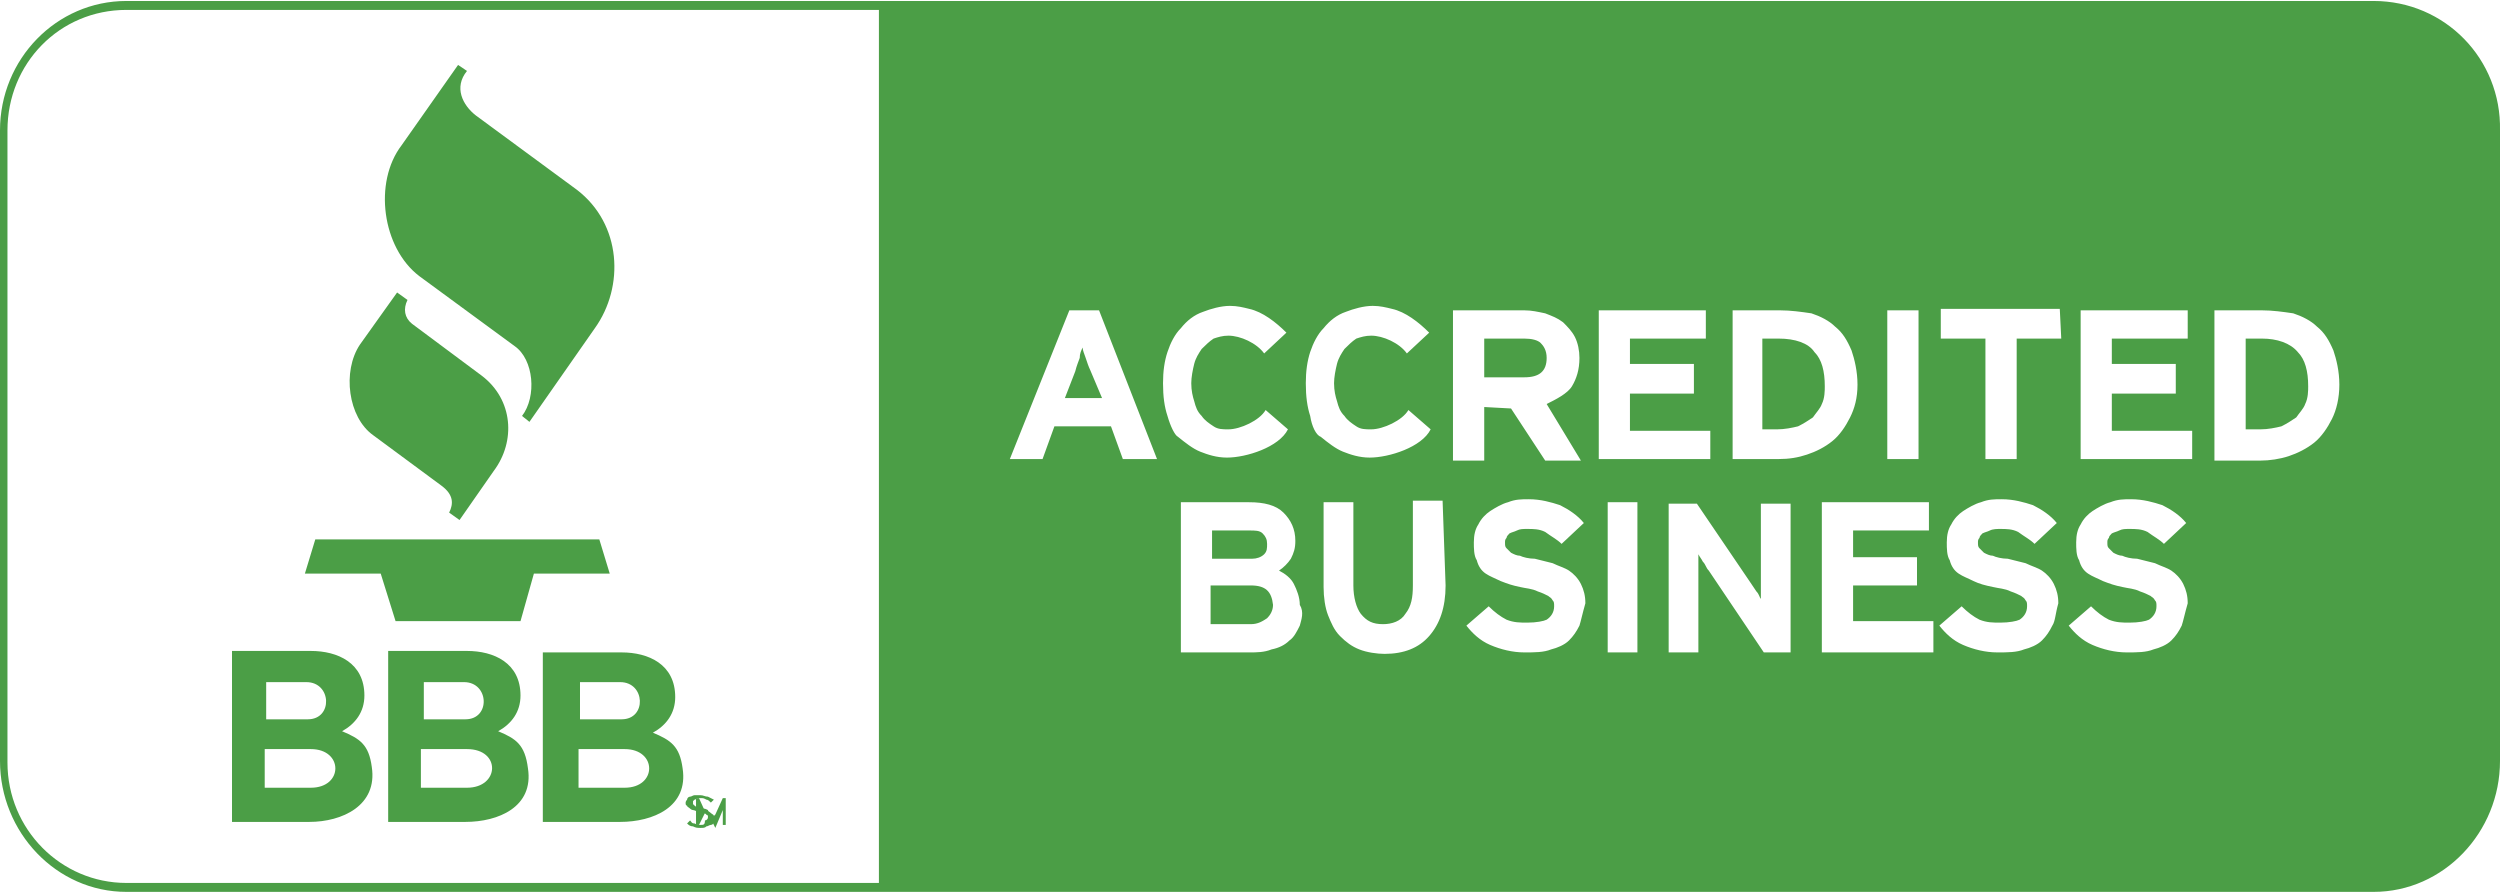 <?xml version="1.0" encoding="UTF-8"?>
<svg xmlns="http://www.w3.org/2000/svg" xmlns:xlink="http://www.w3.org/1999/xlink" width="140px" height="50px" viewBox="0 0 140 50" version="1.1">
<g id="surface1">
<path style=" stroke:none;fill-rule:nonzero;fill:rgb(29.412%,61.961%,27.451%);fill-opacity:1;" d="M 20.902 24.375 L 24.734 27.207 C 25.402 27.707 25.402 28.207 25.152 28.707 L 25.734 29.121 L 27.648 26.375 C 28.898 24.707 28.734 22.375 26.984 21.043 L 23.07 18.129 C 22.652 17.797 22.57 17.297 22.82 16.797 L 22.238 16.379 L 20.156 19.297 C 19.156 20.793 19.488 23.375 20.902 24.375 Z M 23.484 15.465 L 28.816 19.379 C 29.898 20.129 30.066 22.211 29.234 23.293 L 29.648 23.625 L 33.312 18.379 C 34.98 16.047 34.812 12.551 32.312 10.633 L 26.652 6.469 C 25.902 5.887 25.402 4.887 26.152 3.973 L 25.652 3.637 L 22.488 8.137 C 20.902 10.219 21.402 13.883 23.484 15.465 Z M 22.152 34.785 L 29.148 34.785 L 29.898 32.121 L 34.145 32.121 L 33.562 30.207 L 17.656 30.207 L 17.074 32.121 L 21.32 32.121 Z M 39.227 46.195 C 39.059 46.195 39.059 46.195 38.895 46.113 C 38.727 46.113 38.727 46.027 38.645 45.945 L 38.477 46.113 C 38.559 46.195 38.645 46.277 38.809 46.277 C 38.977 46.363 39.059 46.363 39.227 46.363 C 39.395 46.363 39.477 46.363 39.559 46.277 C 39.645 46.277 39.727 46.195 39.809 46.195 C 39.895 46.195 39.977 46.113 39.977 46.027 C 40.059 45.945 40.059 45.863 39.977 45.695 C 39.977 45.613 39.895 45.613 39.809 45.531 C 39.727 45.445 39.645 45.445 39.645 45.363 C 39.477 45.281 39.477 45.281 39.309 45.281 C 39.227 45.281 39.145 45.195 39.059 45.195 C 38.977 45.195 38.895 45.113 38.895 45.113 L 38.809 45.031 L 38.809 44.863 L 38.895 44.781 C 38.977 44.781 38.977 44.695 39.059 44.695 L 39.227 44.695 C 39.395 44.695 39.395 44.695 39.559 44.781 C 39.645 44.781 39.727 44.863 39.809 44.945 L 39.977 44.781 C 39.809 44.695 39.809 44.695 39.645 44.613 C 39.477 44.613 39.395 44.531 39.227 44.531 L 38.895 44.531 C 38.809 44.531 38.727 44.613 38.645 44.613 C 38.559 44.613 38.477 44.695 38.477 44.781 C 38.395 44.863 38.395 44.945 38.395 44.945 C 38.395 45.031 38.395 45.113 38.477 45.113 C 38.477 45.195 38.559 45.195 38.645 45.281 C 38.727 45.363 38.809 45.363 38.809 45.363 C 38.895 45.363 38.977 45.445 39.145 45.445 C 39.309 45.445 39.309 45.531 39.395 45.531 C 39.477 45.531 39.559 45.613 39.559 45.613 C 39.645 45.613 39.645 45.695 39.645 45.695 L 39.645 45.781 C 39.645 45.863 39.559 45.945 39.477 45.945 C 39.477 46.195 39.395 46.195 39.227 46.195 Z M 39.227 46.195 "/>
<path style=" stroke:none;fill-rule:nonzero;fill:rgb(29.412%,61.961%,27.451%);fill-opacity:1;" d="M 39.559 45.363 L 39.559 45.195 L 39.559 45.363 L 40.059 46.363 L 40.477 45.363 L 40.477 45.031 L 40.477 46.195 L 40.641 46.195 L 40.641 44.695 L 40.477 44.695 L 40.059 45.613 L 39.977 45.695 C 39.977 45.695 39.977 45.781 39.895 45.781 L 39.809 45.863 L 39.809 45.945 C 39.809 45.863 39.727 45.863 39.727 45.781 C 39.727 45.781 39.727 45.695 39.645 45.695 C 39.645 45.695 39.645 45.613 39.559 45.613 L 39.145 44.695 L 38.977 44.695 L 38.977 46.195 L 39.145 46.195 Z M 20.82 42.949 C 20.656 41.699 20.156 41.367 19.156 40.949 C 19.906 40.531 20.406 39.867 20.406 38.949 C 20.406 37.117 18.906 36.453 17.406 36.453 L 12.992 36.453 L 12.992 46.027 L 17.324 46.027 C 19.156 46.027 21.152 45.113 20.82 42.949 Z M 14.824 38.199 L 17.156 38.199 C 18.574 38.199 18.656 40.281 17.238 40.281 L 14.906 40.281 L 14.906 38.199 Z M 14.824 41.949 L 17.406 41.949 C 19.238 41.949 19.238 44.113 17.406 44.113 L 14.824 44.113 Z M 27.898 40.949 C 28.648 40.531 29.148 39.867 29.148 38.949 C 29.148 37.117 27.648 36.453 26.152 36.453 L 21.738 36.453 L 21.738 46.027 L 26.066 46.027 C 27.898 46.027 29.898 45.195 29.566 43.031 C 29.398 41.699 28.898 41.367 27.898 40.949 Z M 23.652 38.199 L 25.984 38.199 C 27.398 38.199 27.484 40.281 26.066 40.281 L 23.734 40.281 L 23.734 38.199 Z M 26.152 44.113 L 23.57 44.113 L 23.57 41.949 L 26.152 41.949 C 28.066 41.949 27.984 44.113 26.152 44.113 Z M 30.398 46.027 L 34.73 46.027 C 36.562 46.027 38.559 45.195 38.227 43.031 C 38.062 41.781 37.562 41.449 36.562 41.031 C 37.312 40.617 37.812 39.949 37.812 39.035 C 37.812 37.199 36.312 36.535 34.812 36.535 L 30.398 36.535 Z M 32.398 38.199 L 34.73 38.199 C 36.145 38.199 36.227 40.281 34.812 40.281 L 32.48 40.281 L 32.48 38.199 Z M 32.398 41.949 L 34.98 41.949 C 36.812 41.949 36.812 44.113 34.98 44.113 L 32.398 44.113 Z M 60.797 20.043 C 60.715 19.793 60.629 19.629 60.629 19.461 C 60.547 19.629 60.465 19.793 60.465 20.043 C 60.379 20.293 60.297 20.461 60.215 20.793 L 59.633 22.293 L 61.715 22.293 L 61.047 20.711 C 60.965 20.543 60.879 20.293 60.797 20.043 Z M 99.605 18.961 L 98.691 18.961 L 98.691 24.043 L 99.523 24.043 C 99.941 24.043 100.355 23.957 100.691 23.875 C 101.023 23.711 101.273 23.543 101.523 23.375 C 101.691 23.125 101.938 22.875 102.023 22.625 C 102.188 22.293 102.188 21.875 102.188 21.629 C 102.188 20.793 102.023 20.129 101.605 19.711 C 101.273 19.211 100.523 18.961 99.605 18.961 Z M 70.793 31.039 C 70.957 30.871 70.957 30.703 70.957 30.457 C 70.957 30.207 70.875 30.039 70.707 29.871 C 70.543 29.707 70.293 29.707 69.957 29.707 L 67.875 29.707 L 67.875 31.289 L 70.125 31.289 C 70.375 31.289 70.625 31.203 70.793 31.039 Z M 70.043 32.785 L 67.793 32.785 L 67.793 34.953 L 70.043 34.953 C 70.457 34.953 70.707 34.785 70.957 34.621 C 71.125 34.453 71.289 34.203 71.289 33.871 C 71.207 33.121 70.875 32.785 70.043 32.785 Z M 126.676 18.961 L 125.758 18.961 L 125.758 24.043 L 126.59 24.043 C 127.008 24.043 127.426 23.957 127.758 23.875 C 128.09 23.711 128.34 23.543 128.59 23.375 C 128.758 23.125 129.008 22.875 129.09 22.625 C 129.258 22.293 129.258 21.875 129.258 21.629 C 129.258 20.793 129.09 20.129 128.672 19.711 C 128.258 19.211 127.508 18.961 126.676 18.961 Z M 126.676 18.961 "/>
<path style=" stroke:none;fill-rule:nonzero;fill:rgb(29.412%,61.961%,27.451%);fill-opacity:1;" d="M 132.922 0.055 L 7.078 0.055 C 3.164 0.055 0 3.305 0 7.301 L 0 42.613 C 0 46.613 3.164 49.945 7.078 49.945 L 132.922 49.945 C 136.836 49.945 140 46.613 140 42.613 L 140 7.301 C 140.082 3.305 136.918 0.055 132.922 0.055 Z M 105.688 17.379 L 107.438 17.379 L 107.438 25.707 L 105.688 25.707 Z M 49.219 49.445 L 7.078 49.445 C 3.414 49.445 0.418 46.445 0.418 42.699 L 0.418 7.301 C 0.418 3.555 3.332 0.555 7.078 0.555 L 49.219 0.555 Z M 62.879 25.707 L 62.215 23.875 L 59.047 23.875 L 58.383 25.707 L 56.551 25.707 L 59.883 17.379 L 61.547 17.379 L 64.793 25.707 Z M 65.379 23.293 C 65.211 22.793 65.129 22.211 65.129 21.461 C 65.129 20.793 65.211 20.211 65.379 19.711 C 65.543 19.211 65.793 18.711 66.129 18.379 C 66.461 17.961 66.875 17.629 67.375 17.461 C 67.793 17.297 68.375 17.129 68.875 17.129 C 69.293 17.129 69.625 17.215 69.957 17.297 C 70.707 17.461 71.457 18.047 72.039 18.629 L 70.793 19.793 C 70.375 19.211 69.457 18.797 68.793 18.797 C 68.461 18.797 68.211 18.879 67.961 18.961 C 67.711 19.129 67.543 19.297 67.293 19.543 C 67.125 19.793 66.961 20.043 66.875 20.379 C 66.793 20.711 66.711 21.129 66.711 21.461 C 66.711 21.875 66.793 22.211 66.875 22.461 C 66.961 22.793 67.043 23.043 67.293 23.293 C 67.461 23.543 67.711 23.711 67.961 23.875 C 68.211 24.043 68.461 24.043 68.793 24.043 C 69.457 24.043 70.543 23.543 70.875 22.961 L 72.125 24.043 C 71.625 25.043 69.793 25.625 68.711 25.625 C 68.125 25.625 67.625 25.457 67.211 25.293 C 66.793 25.125 66.379 24.793 65.961 24.457 C 65.793 24.375 65.543 23.875 65.379 23.293 Z M 72.789 35.035 C 72.625 35.367 72.457 35.703 72.207 35.867 C 71.957 36.117 71.625 36.285 71.207 36.367 C 70.793 36.535 70.375 36.535 69.957 36.535 L 66.129 36.535 L 66.129 28.125 L 69.957 28.125 C 70.793 28.125 71.457 28.289 71.875 28.707 C 72.289 29.121 72.539 29.621 72.539 30.289 C 72.539 30.703 72.457 30.953 72.289 31.289 C 72.125 31.539 71.875 31.789 71.625 31.953 C 71.957 32.121 72.289 32.371 72.457 32.703 C 72.625 33.035 72.789 33.453 72.789 33.871 C 73.039 34.285 72.875 34.703 72.789 35.035 Z M 73.371 23.293 C 73.207 22.793 73.125 22.211 73.125 21.461 C 73.125 20.793 73.207 20.211 73.371 19.711 C 73.539 19.211 73.789 18.711 74.121 18.379 C 74.457 17.961 74.871 17.629 75.371 17.461 C 75.789 17.297 76.371 17.129 76.871 17.129 C 77.289 17.129 77.621 17.215 77.953 17.297 C 78.703 17.461 79.453 18.047 80.035 18.629 L 78.785 19.793 C 78.371 19.211 77.453 18.797 76.789 18.797 C 76.453 18.797 76.203 18.879 75.953 18.961 C 75.703 19.129 75.539 19.297 75.289 19.543 C 75.121 19.793 74.957 20.043 74.871 20.379 C 74.789 20.711 74.707 21.129 74.707 21.461 C 74.707 21.875 74.789 22.211 74.871 22.461 C 74.957 22.793 75.039 23.043 75.289 23.293 C 75.457 23.543 75.703 23.711 75.953 23.875 C 76.203 24.043 76.453 24.043 76.789 24.043 C 77.453 24.043 78.535 23.543 78.871 22.961 L 80.117 24.043 C 79.621 25.043 77.785 25.625 76.703 25.625 C 76.121 25.625 75.621 25.457 75.207 25.293 C 74.789 25.125 74.371 24.793 73.957 24.457 C 73.707 24.375 73.457 23.875 73.371 23.293 Z M 80.953 32.785 C 80.953 34.035 80.617 34.953 80.035 35.617 C 79.453 36.285 78.621 36.617 77.539 36.617 C 77.121 36.617 76.539 36.535 76.121 36.367 C 75.703 36.203 75.371 35.953 75.039 35.617 C 74.707 35.285 74.539 34.867 74.371 34.453 C 74.207 34.035 74.121 33.453 74.121 32.871 L 74.121 28.125 L 75.789 28.125 L 75.789 32.785 C 75.789 33.453 75.953 34.035 76.203 34.371 C 76.539 34.785 76.871 34.953 77.453 34.953 C 77.953 34.953 78.453 34.785 78.703 34.371 C 79.035 33.953 79.121 33.453 79.121 32.785 L 79.121 28.039 L 80.785 28.039 Z M 81.367 17.379 L 85.367 17.379 C 85.781 17.379 86.117 17.461 86.531 17.547 C 86.949 17.711 87.199 17.797 87.531 18.047 C 87.781 18.297 88.031 18.547 88.199 18.879 C 88.363 19.211 88.449 19.629 88.449 20.043 C 88.449 20.711 88.281 21.211 88.031 21.629 C 87.781 22.043 87.113 22.375 86.613 22.625 L 88.531 25.793 L 86.531 25.793 L 84.617 22.875 L 83.117 22.793 L 83.117 25.793 L 81.367 25.793 Z M 88.449 35.035 C 88.281 35.367 88.113 35.617 87.863 35.867 C 87.613 36.117 87.199 36.285 86.863 36.367 C 86.449 36.535 85.949 36.535 85.367 36.535 C 84.699 36.535 84.035 36.367 83.449 36.117 C 82.867 35.867 82.449 35.453 82.117 35.035 L 83.367 33.953 C 83.699 34.285 84.035 34.535 84.367 34.703 C 84.781 34.867 85.117 34.867 85.531 34.867 C 86.031 34.867 86.449 34.785 86.613 34.703 C 86.863 34.535 87.031 34.285 87.031 33.953 C 87.031 33.785 87.031 33.703 86.949 33.621 C 86.863 33.453 86.781 33.453 86.699 33.371 C 86.531 33.285 86.367 33.203 86.117 33.121 C 85.781 32.953 85.449 32.953 85.117 32.871 C 84.699 32.785 84.449 32.703 84.035 32.539 C 83.699 32.371 83.449 32.289 83.199 32.121 C 82.949 31.953 82.785 31.703 82.699 31.371 C 82.535 31.121 82.535 30.703 82.535 30.371 C 82.535 29.957 82.617 29.621 82.785 29.371 C 82.949 29.039 83.199 28.789 83.449 28.621 C 83.699 28.457 84.117 28.207 84.449 28.125 C 84.867 27.957 85.199 27.957 85.617 27.957 C 86.281 27.957 86.863 28.125 87.363 28.289 C 87.863 28.539 88.363 28.871 88.695 29.289 L 87.449 30.457 C 87.199 30.207 86.863 30.039 86.531 29.789 C 86.199 29.621 85.867 29.621 85.531 29.621 C 85.281 29.621 85.117 29.621 84.949 29.707 C 84.781 29.789 84.699 29.789 84.531 29.871 C 84.449 29.957 84.367 30.039 84.367 30.121 C 84.281 30.207 84.281 30.289 84.281 30.371 C 84.281 30.539 84.281 30.621 84.367 30.703 C 84.449 30.789 84.531 30.871 84.617 30.953 C 84.781 31.039 84.949 31.121 85.117 31.121 C 85.281 31.203 85.617 31.289 85.949 31.289 C 86.281 31.371 86.613 31.453 86.949 31.539 C 87.281 31.703 87.613 31.789 87.863 31.953 C 88.113 32.121 88.363 32.371 88.531 32.703 C 88.695 33.035 88.781 33.371 88.781 33.785 C 88.613 34.371 88.531 34.785 88.449 35.035 Z M 89.531 17.379 L 95.527 17.379 L 95.527 18.961 L 91.277 18.961 L 91.277 20.379 L 94.859 20.379 L 94.859 22.043 L 91.277 22.043 L 91.277 24.125 L 95.777 24.125 L 95.777 25.707 L 89.531 25.707 Z M 91.695 36.535 L 90.031 36.535 L 90.031 28.125 L 91.695 28.125 Z M 100.273 36.535 L 98.773 36.535 L 95.691 31.953 C 95.527 31.789 95.527 31.621 95.359 31.453 C 95.277 31.289 95.191 31.203 95.109 31.039 L 95.109 36.535 L 93.445 36.535 L 93.445 28.207 L 95.027 28.207 L 98.023 32.621 L 98.359 33.121 C 98.523 33.285 98.523 33.453 98.609 33.535 L 98.609 28.207 L 100.273 28.207 Z M 99.605 25.707 L 97.027 25.707 L 97.027 17.379 L 99.691 17.379 C 100.273 17.379 100.855 17.461 101.441 17.547 C 101.938 17.711 102.438 17.961 102.773 18.297 C 103.188 18.629 103.438 19.047 103.688 19.629 C 103.855 20.129 104.02 20.793 104.02 21.543 C 104.02 22.293 103.855 22.875 103.605 23.375 C 103.355 23.875 103.023 24.375 102.605 24.707 C 102.188 25.043 101.691 25.293 101.191 25.457 C 100.691 25.625 100.191 25.707 99.605 25.707 Z M 108.27 36.535 L 102.023 36.535 L 102.023 28.125 L 108.02 28.125 L 108.02 29.707 L 103.773 29.707 L 103.773 31.203 L 107.352 31.203 L 107.352 32.785 L 103.773 32.785 L 103.773 34.785 L 108.27 34.785 Z M 114.93 35.035 C 114.766 35.367 114.598 35.617 114.348 35.867 C 114.098 36.117 113.684 36.285 113.348 36.367 C 112.934 36.535 112.434 36.535 111.852 36.535 C 111.184 36.535 110.516 36.367 109.934 36.117 C 109.352 35.867 108.934 35.453 108.602 35.035 L 109.852 33.953 C 110.184 34.285 110.516 34.535 110.852 34.703 C 111.266 34.867 111.602 34.867 112.016 34.867 C 112.516 34.867 112.934 34.785 113.098 34.703 C 113.348 34.535 113.516 34.285 113.516 33.953 C 113.516 33.785 113.516 33.703 113.434 33.621 C 113.348 33.453 113.266 33.453 113.184 33.371 C 113.016 33.285 112.848 33.203 112.602 33.121 C 112.266 32.953 111.934 32.953 111.602 32.871 C 111.184 32.785 110.852 32.703 110.516 32.539 C 110.184 32.371 109.934 32.289 109.684 32.121 C 109.434 31.953 109.27 31.703 109.184 31.371 C 109.02 31.121 109.02 30.703 109.02 30.371 C 109.02 29.957 109.102 29.621 109.27 29.371 C 109.434 29.039 109.684 28.789 109.934 28.621 C 110.184 28.457 110.602 28.207 110.934 28.125 C 111.352 27.957 111.684 27.957 112.102 27.957 C 112.766 27.957 113.348 28.125 113.848 28.289 C 114.348 28.539 114.848 28.871 115.18 29.289 L 113.934 30.457 C 113.684 30.207 113.348 30.039 113.016 29.789 C 112.684 29.621 112.352 29.621 112.016 29.621 C 111.852 29.621 111.602 29.621 111.434 29.707 C 111.266 29.789 111.184 29.789 111.016 29.871 C 110.934 29.957 110.852 30.039 110.852 30.121 C 110.766 30.207 110.766 30.289 110.766 30.371 C 110.766 30.539 110.766 30.621 110.852 30.703 C 110.934 30.789 111.016 30.871 111.102 30.953 C 111.266 31.039 111.434 31.121 111.602 31.121 C 111.766 31.203 112.102 31.289 112.434 31.289 C 112.766 31.371 113.098 31.453 113.434 31.539 C 113.766 31.703 114.098 31.789 114.348 31.953 C 114.598 32.121 114.848 32.371 115.016 32.703 C 115.18 33.035 115.266 33.371 115.266 33.785 C 115.098 34.371 115.098 34.785 114.93 35.035 Z M 115.43 18.961 L 112.934 18.961 L 112.934 25.707 L 111.184 25.707 L 111.184 18.961 L 108.684 18.961 L 108.684 17.297 L 115.348 17.297 Z M 122.176 35.035 C 122.012 35.367 121.844 35.617 121.594 35.867 C 121.344 36.117 120.93 36.285 120.594 36.367 C 120.18 36.535 119.68 36.535 119.098 36.535 C 118.43 36.535 117.762 36.367 117.18 36.117 C 116.598 35.867 116.18 35.453 115.848 35.035 L 117.098 33.953 C 117.43 34.285 117.762 34.535 118.098 34.703 C 118.512 34.867 118.848 34.867 119.262 34.867 C 119.762 34.867 120.18 34.785 120.344 34.703 C 120.594 34.535 120.762 34.285 120.762 33.953 C 120.762 33.785 120.762 33.703 120.68 33.621 C 120.594 33.453 120.512 33.453 120.43 33.371 C 120.262 33.285 120.094 33.203 119.844 33.121 C 119.512 32.953 119.18 32.953 118.848 32.871 C 118.43 32.785 118.18 32.703 117.762 32.539 C 117.43 32.371 117.18 32.289 116.93 32.121 C 116.68 31.953 116.516 31.703 116.43 31.371 C 116.266 31.121 116.266 30.703 116.266 30.371 C 116.266 29.957 116.348 29.621 116.516 29.371 C 116.68 29.039 116.93 28.789 117.18 28.621 C 117.43 28.457 117.848 28.207 118.18 28.125 C 118.598 27.957 118.93 27.957 119.344 27.957 C 120.012 27.957 120.594 28.125 121.094 28.289 C 121.594 28.539 122.094 28.871 122.426 29.289 L 121.18 30.457 C 120.93 30.207 120.594 30.039 120.262 29.789 C 119.93 29.621 119.594 29.621 119.262 29.621 C 119.012 29.621 118.848 29.621 118.68 29.707 C 118.512 29.789 118.43 29.789 118.262 29.871 C 118.18 29.957 118.098 30.039 118.098 30.121 C 118.012 30.207 118.012 30.289 118.012 30.371 C 118.012 30.539 118.012 30.621 118.098 30.703 C 118.18 30.789 118.262 30.871 118.348 30.953 C 118.512 31.039 118.68 31.121 118.848 31.121 C 119.012 31.203 119.344 31.289 119.68 31.289 C 120.012 31.371 120.344 31.453 120.68 31.539 C 121.012 31.703 121.344 31.789 121.594 31.953 C 121.844 32.121 122.094 32.371 122.262 32.703 C 122.426 33.035 122.512 33.371 122.512 33.785 C 122.344 34.371 122.262 34.785 122.176 35.035 Z M 122.762 25.707 L 116.516 25.707 L 116.516 17.379 L 122.512 17.379 L 122.512 18.961 L 118.262 18.961 L 118.262 20.379 L 121.844 20.379 L 121.844 22.043 L 118.262 22.043 L 118.262 24.125 L 122.762 24.125 Z M 130.59 23.461 C 130.34 23.957 130.008 24.457 129.59 24.793 C 129.172 25.125 128.672 25.375 128.172 25.543 C 127.676 25.707 127.09 25.793 126.59 25.793 L 124.008 25.793 L 124.008 17.379 L 126.676 17.379 C 127.258 17.379 127.84 17.461 128.422 17.547 C 128.922 17.711 129.422 17.961 129.758 18.297 C 130.172 18.629 130.422 19.047 130.672 19.629 C 130.84 20.129 131.004 20.793 131.004 21.543 C 131.004 22.293 130.84 22.961 130.59 23.461 Z M 130.59 23.461 "/>
<path style=" stroke:none;fill-rule:nonzero;fill:rgb(29.412%,61.961%,27.451%);fill-opacity:1;" d="M 86.613 20.043 C 86.613 19.629 86.449 19.379 86.281 19.211 C 86.117 19.047 85.781 18.961 85.367 18.961 L 83.117 18.961 L 83.117 21.129 L 85.367 21.129 C 86.199 21.129 86.613 20.793 86.613 20.043 Z M 86.613 20.043 "/>
</g>
</svg>
